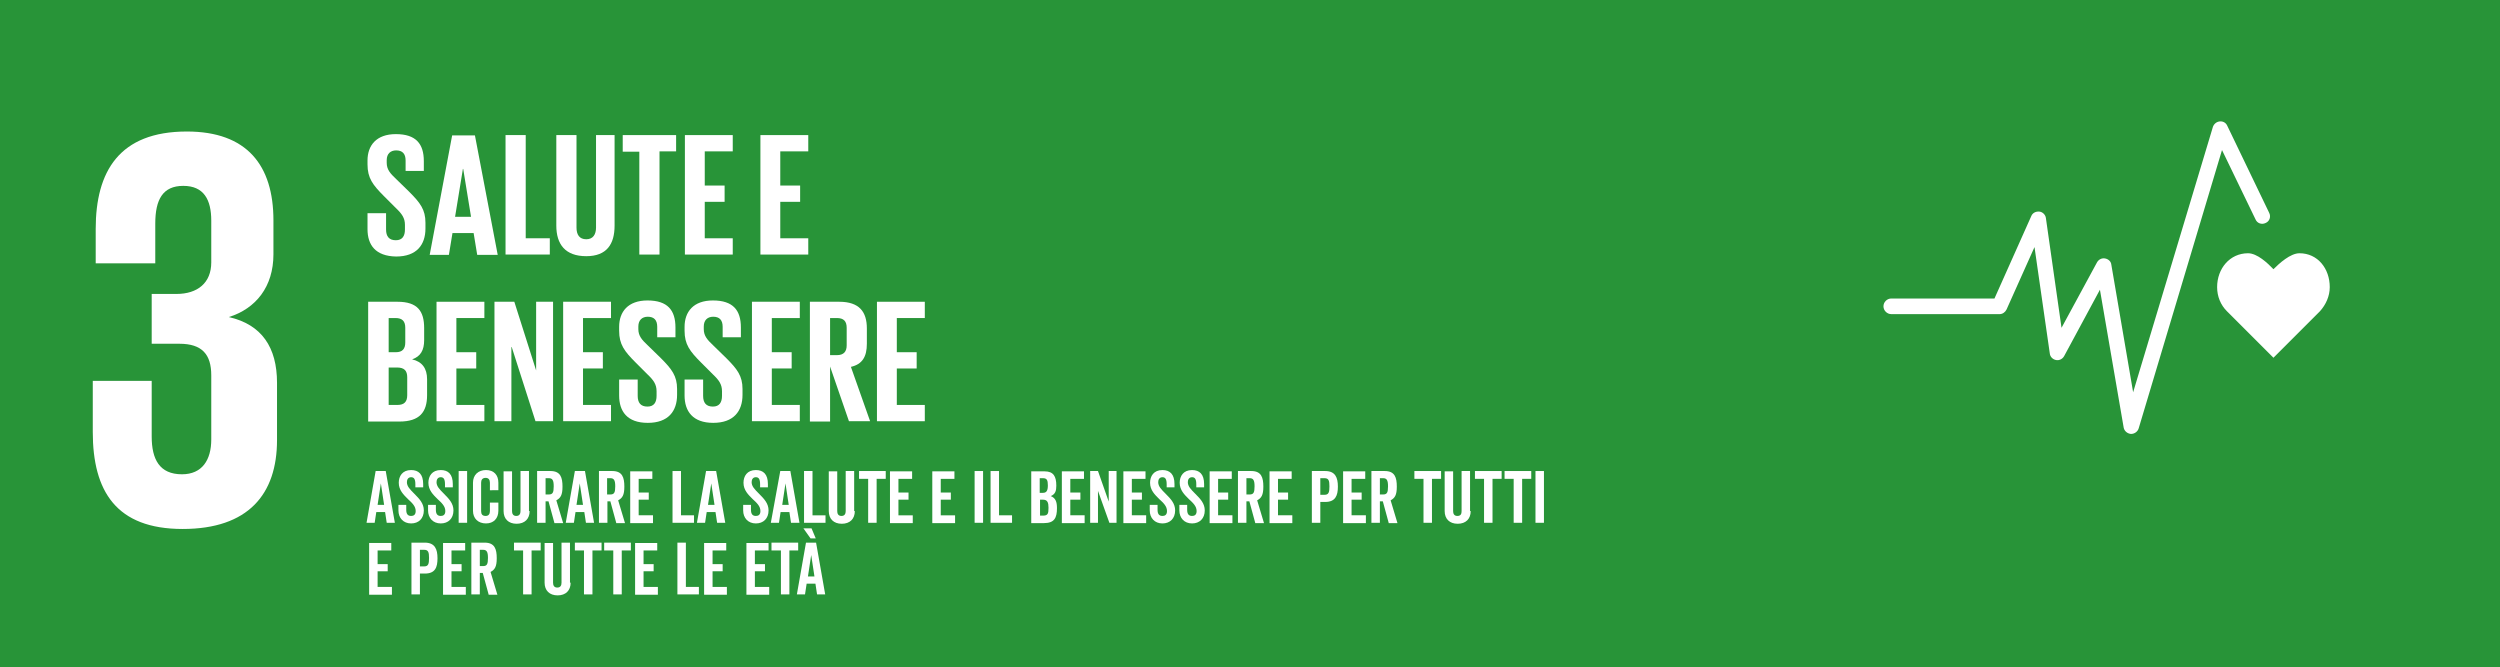 <svg xmlns="http://www.w3.org/2000/svg" xmlns:xlink="http://www.w3.org/1999/xlink" version="1.1" id="Livello_1" x="0px" y="0px" viewBox="0 0 768 205" style="enable-background:new 0 0 768 205;" xml:space="preserve"> <style type="text/css"> .st0{fill:#289438;} .st1{enable-background:new ;} .st2{fill:#FFFFFF;} .st3{fill:none;} </style> <g transform="matrix(1,0,0,1,0,0)"> <g> <rect class="st0" width="768" height="205"></rect> </g> </g> <g class="st1"> <path class="st2" d="M115.4,144.7h3.1l2.8,15.9h-2.5l-0.5-3.3h-2.7l-0.5,3.3h-2.5L115.4,144.7z M116,155.1h2l-1-6.6L116,155.1z"></path> <path class="st2" d="M127.3,151.7c1.6,1.6,2.9,3,2.9,5.1c0,2.5-1.6,4-3.9,4c-2.4,0-3.9-1.7-3.9-4v-1.7h2.4v1.5 c0,1.2,0.4,1.9,1.5,1.9c0.7,0,1.4-0.3,1.4-1.5c0-1.5-1.1-2.5-2.4-3.7c-1.3-1.3-2.8-2.7-2.8-5c0-2,1.1-3.9,3.8-3.9 c2.3,0,3.7,1.3,3.7,4.3v1h-2.4v-0.9c0-1.6-0.4-2.2-1.3-2.2c-0.9,0-1.3,0.7-1.3,1.5C125,149.4,125.9,150.3,127.3,151.7z"></path> <path class="st2" d="M136.4,151.7c1.6,1.6,2.9,3,2.9,5.1c0,2.5-1.6,4-3.9,4c-2.4,0-3.9-1.7-3.9-4v-1.7h2.4v1.5 c0,1.2,0.4,1.9,1.5,1.9c0.7,0,1.4-0.3,1.4-1.5c0-1.5-1.1-2.5-2.4-3.7c-1.3-1.3-2.8-2.7-2.8-5c0-2,1.1-3.9,3.8-3.9 c2.3,0,3.7,1.3,3.7,4.3v1h-2.4v-0.9c0-1.6-0.4-2.2-1.3-2.2c-0.9,0-1.3,0.7-1.3,1.5C134.1,149.4,135,150.3,136.4,151.7z"></path> <path class="st2" d="M143.5,160.6h-2.6v-15.9h2.6V160.6z"></path> <path class="st2" d="M150.5,150.7v-2.4c0-0.9-0.4-1.5-1.3-1.5c-1,0-1.4,0.6-1.4,1.5v8.7c0,1,0.4,1.5,1.4,1.5c0.9,0,1.3-0.6,1.3-1.5 v-2.6h2.6v2.5c0,2.4-1.5,3.9-3.8,3.9c-2.4,0-4-1.5-4-3.9v-8.6c0-2.4,1.6-3.9,4-3.9c2.4,0,3.8,1.5,3.8,3.9v2.3H150.5z"></path> <path class="st2" d="M162.7,157c0,2.4-1.5,3.9-4,3.9s-4-1.5-4-3.9v-12.2h2.6V157c0,0.8,0.3,1.5,1.3,1.5s1.3-0.7,1.3-1.5v-12.3h2.6 V157z"></path> <path class="st2" d="M170.3,160.6l-1.8-6.6h-0.9v6.6h-2.6v-15.9h4.1c3.1,0,3.7,2,3.7,4.8c0,2.6-0.6,3.5-1.9,4.2l2.1,7H170.3z M168.6,151.9c1.2,0,1.5-0.6,1.5-2.5c0-1.9-0.4-2.5-1.5-2.5h-1v5H168.6z"></path> <path class="st2" d="M176.6,144.7h3.1l2.8,15.9h-2.5l-0.5-3.3h-2.7l-0.5,3.3h-2.5L176.6,144.7z M177.1,155.1h2l-1-6.6L177.1,155.1z "></path> <path class="st2" d="M189.3,160.6l-1.8-6.6h-0.9v6.6h-2.6v-15.9h4.1c3.1,0,3.7,2,3.7,4.8c0,2.6-0.6,3.5-1.9,4.2l2.1,7H189.3z M187.5,151.9c1.2,0,1.5-0.6,1.5-2.5c0-1.9-0.4-2.5-1.5-2.5h-1v5H187.5z"></path> <path class="st2" d="M196.2,151.3h3.1v2.2h-3.1v4.8h4.4v2.4h-7v-15.9h6.8v2.3h-4.2V151.3z"></path> <path class="st2" d="M209.2,158.3h4v2.3h-6.6v-15.9h2.6V158.3z"></path> <path class="st2" d="M216.9,144.7h3.1l2.8,15.9h-2.5l-0.5-3.3h-2.7l-0.5,3.3h-2.5L216.9,144.7z M217.5,155.1h2l-1-6.6L217.5,155.1z "></path> <path class="st2" d="M233.2,151.7c1.6,1.6,2.9,3,2.9,5.1c0,2.5-1.6,4-3.9,4c-2.4,0-3.9-1.7-3.9-4v-1.7h2.4v1.5 c0,1.2,0.4,1.9,1.5,1.9c0.7,0,1.4-0.3,1.4-1.5c0-1.5-1.1-2.5-2.4-3.7c-1.3-1.3-2.8-2.7-2.8-5c0-2,1.1-3.9,3.8-3.9 c2.3,0,3.7,1.3,3.7,4.3v1h-2.4v-0.9c0-1.6-0.4-2.2-1.3-2.2c-0.9,0-1.3,0.7-1.3,1.5C230.9,149.4,231.8,150.3,233.2,151.7z"></path> <path class="st2" d="M239.7,144.7h3.1l2.8,15.9H243l-0.5-3.3h-2.7l-0.5,3.3h-2.5L239.7,144.7z M240.3,155.1h2l-1-6.6L240.3,155.1z"></path> <path class="st2" d="M249.6,158.3h4v2.3H247v-15.9h2.6V158.3z"></path> <path class="st2" d="M262.6,157c0,2.4-1.5,3.9-4,3.9s-4-1.5-4-3.9v-12.2h2.6V157c0,0.8,0.3,1.5,1.3,1.5s1.3-0.7,1.3-1.5v-12.3h2.6 V157z"></path> <path class="st2" d="M269.3,147.1v13.5h-2.6v-13.5h-2.8v-2.4h8.2v2.4H269.3z"></path> <path class="st2" d="M276,151.3h3.1v2.2H276v4.8h4.4v2.4h-7v-15.9h6.8v2.3H276V151.3z"></path> <path class="st2" d="M289,151.3h3.1v2.2H289v4.8h4.4v2.4h-7v-15.9h6.8v2.3H289V151.3z"></path> <path class="st2" d="M302,160.6h-2.6v-15.9h2.6V160.6z"></path> <path class="st2" d="M306.9,158.3h4v2.3h-6.6v-15.9h2.6V158.3z"></path> <path class="st2" d="M322.8,152.4L322.8,152.4c1.5,0.6,1.9,1.8,1.9,3.7c0,3-0.8,4.6-4,4.6h-3.9v-15.9h4.1c2.7,0,3.6,1.5,3.6,4.4 C324.5,150.8,324.2,151.8,322.8,152.4z M319.4,151.4h1c1.1,0,1.5-0.7,1.5-2.3s-0.3-2.2-1.5-2.2h-1V151.4z M320.4,153.5h-0.9v4.9 h0.9c1.5,0,1.7-0.6,1.7-2.4C322.1,154.4,321.8,153.5,320.4,153.5z"></path> <path class="st2" d="M328.8,151.3h3.1v2.2h-3.1v4.8h4.4v2.4h-7v-15.9h6.8v2.3h-4.2V151.3z"></path> <path class="st2" d="M340.8,160.6l-3.5-9.8v9.8h-2.4v-15.9h2.4l3.3,9.4v-9.4h2.4v15.9H340.8z"></path> <path class="st2" d="M347.7,151.3h3.1v2.2h-3.1v4.8h4.4v2.4h-7v-15.9h6.8v2.3h-4.2V151.3z"></path> <path class="st2" d="M358.1,151.7c1.6,1.6,2.9,3,2.9,5.1c0,2.5-1.6,4-3.9,4c-2.4,0-3.9-1.7-3.9-4v-1.7h2.4v1.5 c0,1.2,0.4,1.9,1.5,1.9c0.7,0,1.4-0.3,1.4-1.5c0-1.5-1.1-2.5-2.4-3.7c-1.3-1.3-2.8-2.7-2.8-5c0-2,1.1-3.9,3.8-3.9 c2.3,0,3.7,1.3,3.7,4.3v1h-2.4v-0.9c0-1.6-0.4-2.2-1.3-2.2c-0.9,0-1.3,0.7-1.3,1.5C355.8,149.4,356.7,150.3,358.1,151.7z"></path> <path class="st2" d="M367.2,151.7c1.6,1.6,2.9,3,2.9,5.1c0,2.5-1.6,4-3.9,4c-2.4,0-3.9-1.7-3.9-4v-1.7h2.4v1.5 c0,1.2,0.4,1.9,1.5,1.9c0.7,0,1.4-0.3,1.4-1.5c0-1.5-1.1-2.5-2.4-3.7c-1.3-1.3-2.8-2.7-2.8-5c0-2,1.1-3.9,3.8-3.9 c2.3,0,3.7,1.3,3.7,4.3v1h-2.4v-0.9c0-1.6-0.4-2.2-1.3-2.2c-0.9,0-1.3,0.7-1.3,1.5C364.9,149.4,365.8,150.3,367.2,151.7z"></path> <path class="st2" d="M374.2,151.3h3.1v2.2h-3.1v4.8h4.4v2.4h-7v-15.9h6.8v2.3h-4.2V151.3z"></path> <path class="st2" d="M385.6,160.6l-1.8-6.6h-0.9v6.6h-2.6v-15.9h4.1c3.1,0,3.7,2,3.7,4.8c0,2.6-0.6,3.5-1.9,4.2l2.1,7H385.6z M383.9,151.9c1.2,0,1.5-0.6,1.5-2.5c0-1.9-0.4-2.5-1.5-2.5h-1v5H383.9z"></path> <path class="st2" d="M392.6,151.3h3.1v2.2h-3.1v4.8h4.4v2.4h-7v-15.9h6.8v2.3h-4.2V151.3z"></path> <path class="st2" d="M407.1,154.2h-1.5v6.4H403v-15.9h4.1c3.1,0,3.9,2,3.9,4.8S410.2,154.2,407.1,154.2z M406.9,146.9h-1.3v5.1h1.3 c1.3,0,1.5-0.8,1.5-2.6C408.4,147.7,408.2,146.9,406.9,146.9z"></path> <path class="st2" d="M415.2,151.3h3.1v2.2h-3.1v4.8h4.4v2.4h-7v-15.9h6.8v2.3h-4.2V151.3z"></path> <path class="st2" d="M426.6,160.6l-1.8-6.6h-0.9v6.6h-2.6v-15.9h4.1c3.1,0,3.7,2,3.7,4.8c0,2.6-0.6,3.5-1.9,4.2l2.1,7H426.6z M424.9,151.9c1.2,0,1.5-0.6,1.5-2.5c0-1.9-0.4-2.5-1.5-2.5h-1v5H424.9z"></path> <path class="st2" d="M439.9,147.1v13.5h-2.6v-13.5h-2.8v-2.4h8.2v2.4H439.9z"></path> <path class="st2" d="M451.8,157c0,2.4-1.5,3.9-4,3.9s-4-1.5-4-3.9v-12.2h2.6V157c0,0.8,0.3,1.5,1.3,1.5c1.1,0,1.3-0.7,1.3-1.5 v-12.3h2.6V157z"></path> <path class="st2" d="M458.5,147.1v13.5h-2.6v-13.5h-2.8v-2.4h8.2v2.4H458.5z"></path> <path class="st2" d="M467.6,147.1v13.5H465v-13.5h-2.8v-2.4h8.2v2.4H467.6z"></path> <path class="st2" d="M474.3,160.6h-2.6v-15.9h2.6V160.6z"></path> <path class="st2" d="M116,173.3h3.1v2.2H116v4.8h4.4v2.4h-7v-15.9h6.8v2.3H116V173.3z"></path> <path class="st2" d="M130.5,176.2h-1.5v6.4h-2.6v-15.9h4.1c3.1,0,3.9,2,3.9,4.8S133.7,176.2,130.5,176.2z M130.3,168.9h-1.3v5.1 h1.3c1.3,0,1.5-0.8,1.5-2.6C131.8,169.7,131.6,168.9,130.3,168.9z"></path> <path class="st2" d="M138.7,173.3h3.1v2.2h-3.1v4.8h4.4v2.4h-7v-15.9h6.8v2.3h-4.2V173.3z"></path> <path class="st2" d="M150.1,182.6l-1.8-6.6h-0.9v6.6h-2.6v-15.9h4.1c3.1,0,3.7,2,3.7,4.8c0,2.6-0.6,3.5-1.9,4.2l2.1,7H150.1z M148.4,173.9c1.2,0,1.5-0.6,1.5-2.5c0-1.9-0.4-2.5-1.5-2.5h-1v5H148.4z"></path> <path class="st2" d="M163.3,169.1v13.5h-2.6v-13.5h-2.8v-2.4h8.2v2.4H163.3z"></path> <path class="st2" d="M175.3,179c0,2.4-1.5,3.9-4,3.9s-4-1.5-4-3.9v-12.2h2.6V179c0,0.8,0.3,1.5,1.3,1.5s1.3-0.7,1.3-1.5v-12.3h2.6 V179z"></path> <path class="st2" d="M182,169.1v13.5h-2.6v-13.5h-2.8v-2.4h8.2v2.4H182z"></path> <path class="st2" d="M191,169.1v13.5h-2.6v-13.5h-2.8v-2.4h8.2v2.4H191z"></path> <path class="st2" d="M197.7,173.3h3.1v2.2h-3.1v4.8h4.4v2.4h-7v-15.9h6.8v2.3h-4.2V173.3z"></path> <path class="st2" d="M210.7,180.3h4v2.3h-6.6v-15.9h2.6V180.3z"></path> <path class="st2" d="M218.9,173.3h3.1v2.2h-3.1v4.8h4.4v2.4h-7v-15.9h6.8v2.3h-4.2V173.3z"></path> <path class="st2" d="M231.9,173.3h3.1v2.2h-3.1v4.8h4.4v2.4h-7v-15.9h6.8v2.3h-4.2V173.3z"></path> <path class="st2" d="M242.5,169.1v13.5h-2.6v-13.5H237v-2.4h8.2v2.4H242.5z"></path> <path class="st2" d="M247.6,166.7h3.1l2.8,15.9H251l-0.5-3.3h-2.7l-0.5,3.3h-2.5L247.6,166.7z M246.8,162.3h2.5l1.3,3.1H249 L246.8,162.3z M248.2,177.1h2l-1-6.6L248.2,177.1z"></path> </g> <g> <path class="st2" d="M56.1,162.5c20.2,0,29-10.7,29-27.3v-17.6c0-10.9-4.7-17.9-14.8-20.2c8.3-2.6,13.7-9.3,13.7-19.3V67.7 c0-16.9-8.1-27.3-26.6-27.3c-20.8,0-28,12.3-28,29.9v10.6h18.3V68.7c0-7.4,2.3-11.6,8.6-11.6c6.3,0,8.6,4.2,8.6,10.7v12.8 c0,6.3-4.2,9.7-10.7,9.7h-7.6v15.3h8.5c7,0,9.8,3.3,9.8,9.7v19.7c0,6.3-2.8,10.7-9,10.7c-6.9,0-9.3-4.6-9.3-11.6v-17.1H28.5v15.7 C28.5,150.9,35.7,162.5,56.1,162.5"></path> </g> <g> <g> <path class="st2" d="M112.9,70.4v-4.9h5.7v5c0,2.1,0.9,3.3,3,3.3c2,0,2.8-1.3,2.8-3.3v-1.4c0-2.1-0.9-3.4-2.8-5.2l-3.6-3.6 c-3.5-3.5-5.1-5.6-5.1-9.8v-1.2c0-4.6,2.7-8.1,8.7-8.1c6.2,0,8.6,3,8.6,8.3v3h-5.6v-3.2c0-2.1-1-3.1-2.9-3.1c-1.7,0-2.9,1-2.9,3 v0.8c0,2.1,1.1,3.3,2.9,5l4,3.9c3.4,3.4,5,5.5,5,9.5v1.8c0,5-2.7,8.6-9,8.6C115.3,78.7,112.9,75.2,112.9,70.4z"></path> </g> <g> <path class="st2" d="M132,78.3l6.9-36.7h7l7,36.7h-6.3l-1.1-6.7H139l-1.1,6.7H132z M139.8,66.6h4.9l-2.4-14.7h-0.1L139.8,66.6z"></path> </g> <g> <path class="st2" d="M155.3,41.5h6.2v31.7h7.4v5h-13.6V41.5z"></path> </g> <g> <path class="st2" d="M188.8,41.5v27.8c0,5.7-2.4,9.4-8.7,9.4c-6.5,0-9.2-3.7-9.2-9.4V41.5h6.2v28.4c0,2.2,0.9,3.6,3,3.6 s3-1.5,3-3.6V41.5H188.8z"></path> </g> <g> <path class="st2" d="M191.3,41.5h16.4v5h-5.1v31.7h-6.2V46.6h-5.1V41.5z"></path> </g> <g> <path class="st2" d="M210.4,41.5h14.7v5h-8.6v10.5h6.1v5h-6.1v11.2h8.6v5h-14.7V41.5z"></path> </g> <g> <path class="st2" d="M233.6,41.5h14.7v5h-8.6v10.5h6.1v5h-6.1v11.2h8.6v5h-14.7V41.5z"></path> </g> <g> <path class="st2" d="M113.2,92.7h8.9c6.2,0,8.2,2.9,8.2,8.1v3.7c0,3.1-1.1,5-3.7,5.9c3.1,0.7,4.6,2.8,4.6,6.1v4.9 c0,5.2-2.3,8.1-8.5,8.1h-9.6V92.7z M119.4,108.2h2.2c2,0,2.9-1,2.9-3v-4.5c0-2-0.9-3-3-3h-2.1V108.2z M119.4,112.9v11.5h2.7 c2.1,0,3-1,3-3v-5.5c0-2-0.9-3-3.1-3H119.4z"></path> </g> <g> <path class="st2" d="M134.1,92.7h14.7v5h-8.6v10.5h6.1v5h-6.1v11.2h8.6v5h-14.7V92.7z"></path> </g> <g> <path class="st2" d="M157.1,106.3v23.1h-5.2V92.7h6.1l6.7,21.1V92.7h5.2v36.7h-5.4L157.1,106.3z"></path> </g> <g> <path class="st2" d="M173,92.7h14.7v5h-8.6v10.5h6.1v5h-6.1v11.2h8.6v5H173V92.7z"></path> </g> <g> <path class="st2" d="M190.2,121.5v-4.9h5.7v5c0,2.1,0.9,3.3,3,3.3c2,0,2.8-1.3,2.8-3.3v-1.4c0-2.1-0.9-3.4-2.8-5.2l-3.6-3.6 c-3.5-3.5-5.1-5.6-5.1-9.8v-1.2c0-4.6,2.7-8.1,8.7-8.1c6.2,0,8.6,3,8.6,8.3v3h-5.6v-3.2c0-2.1-1-3.1-2.9-3.1c-1.7,0-2.9,1-2.9,3 v0.8c0,2.1,1.1,3.3,2.9,5l4,3.9c3.4,3.4,5,5.5,5,9.5v1.8c0,5-2.7,8.6-9,8.6C192.6,129.9,190.2,126.3,190.2,121.5z"></path> </g> <g> <path class="st2" d="M210.3,121.5v-4.9h5.7v5c0,2.1,0.9,3.3,3,3.3c2,0,2.8-1.3,2.8-3.3v-1.4c0-2.1-0.9-3.4-2.8-5.2l-3.6-3.6 c-3.5-3.5-5.1-5.6-5.1-9.8v-1.2c0-4.6,2.7-8.1,8.7-8.1c6.2,0,8.6,3,8.6,8.3v3H222v-3.2c0-2.1-1-3.1-2.9-3.1c-1.7,0-2.9,1-2.9,3 v0.8c0,2.1,1.1,3.3,2.9,5l4,3.9c3.4,3.4,5,5.5,5,9.5v1.8c0,5-2.7,8.6-9,8.6C212.8,129.9,210.3,126.3,210.3,121.5z"></path> </g> <g> <path class="st2" d="M231,92.7h14.7v5h-8.6v10.5h6.1v5h-6.1v11.2h8.6v5H231V92.7z"></path> </g> <g> <path class="st2" d="M255,112.6v16.9h-6.2V92.7h9c6.2,0,8.5,3.1,8.5,8.2v4.7c0,4-1.4,6.3-4.9,7.1l5.9,16.7h-6.5L255,112.6z M255,97.7v11.4h2.1c2.1,0,3-1.1,3-3v-5.4c0-2-0.9-3-3-3H255z"></path> </g> <g> <path class="st2" d="M269.4,92.7h14.7v5h-8.6v10.5h6.1v5h-6.1v11.2h8.6v5h-14.7V92.7z"></path> </g> </g> <g> <rect y="239.7" class="st3" width="800" height="125"></rect> </g> <g id="Icon_3"> <g> <path class="st2" d="M715.7,88.2c0-5.7-3.7-10.4-9.3-10.4c-2.8,0-6.2,3.1-8,4.9c-1.8-1.9-5-4.9-7.8-4.9c-5.6,0-9.5,4.7-9.5,10.4 c0,2.9,1.1,5.5,3,7.4l0,0l14.3,14.3l14.3-14.3l0,0C714.5,93.6,715.7,91,715.7,88.2z"></path> </g> <g> <g> <path class="st2" d="M654.7,133.3c0,0-0.1,0-0.1,0c-1.1-0.1-2-0.9-2.2-1.9L645.1,89l-11,20.4c-0.5,0.9-1.5,1.4-2.5,1.2 c-1-0.2-1.8-1-1.9-2L625,75.9l-8.6,19.2c-0.4,0.8-1.2,1.4-2.1,1.4h-33.3c-1.3,0-2.4-1.1-2.4-2.4c0-1.3,1.1-2.4,2.4-2.4h31.7 l11.3-25.3c0.4-1,1.4-1.5,2.5-1.4c1,0.1,1.9,1,2,2l4.8,33.7l10.9-20.1c0.5-0.9,1.5-1.4,2.5-1.2c1,0.2,1.8,0.9,1.9,1.9l6.7,39.2 l24.5-81.5c0.3-0.9,1.1-1.6,2.1-1.7c1-0.1,1.9,0.4,2.3,1.3l12.9,26.8c0.6,1.2,0.1,2.6-1.1,3.1c-1.2,0.6-2.6,0.1-3.1-1.1 l-10.3-21.3L657,131.6C656.7,132.6,655.7,133.3,654.7,133.3z"></path> </g> </g> </g> </svg>